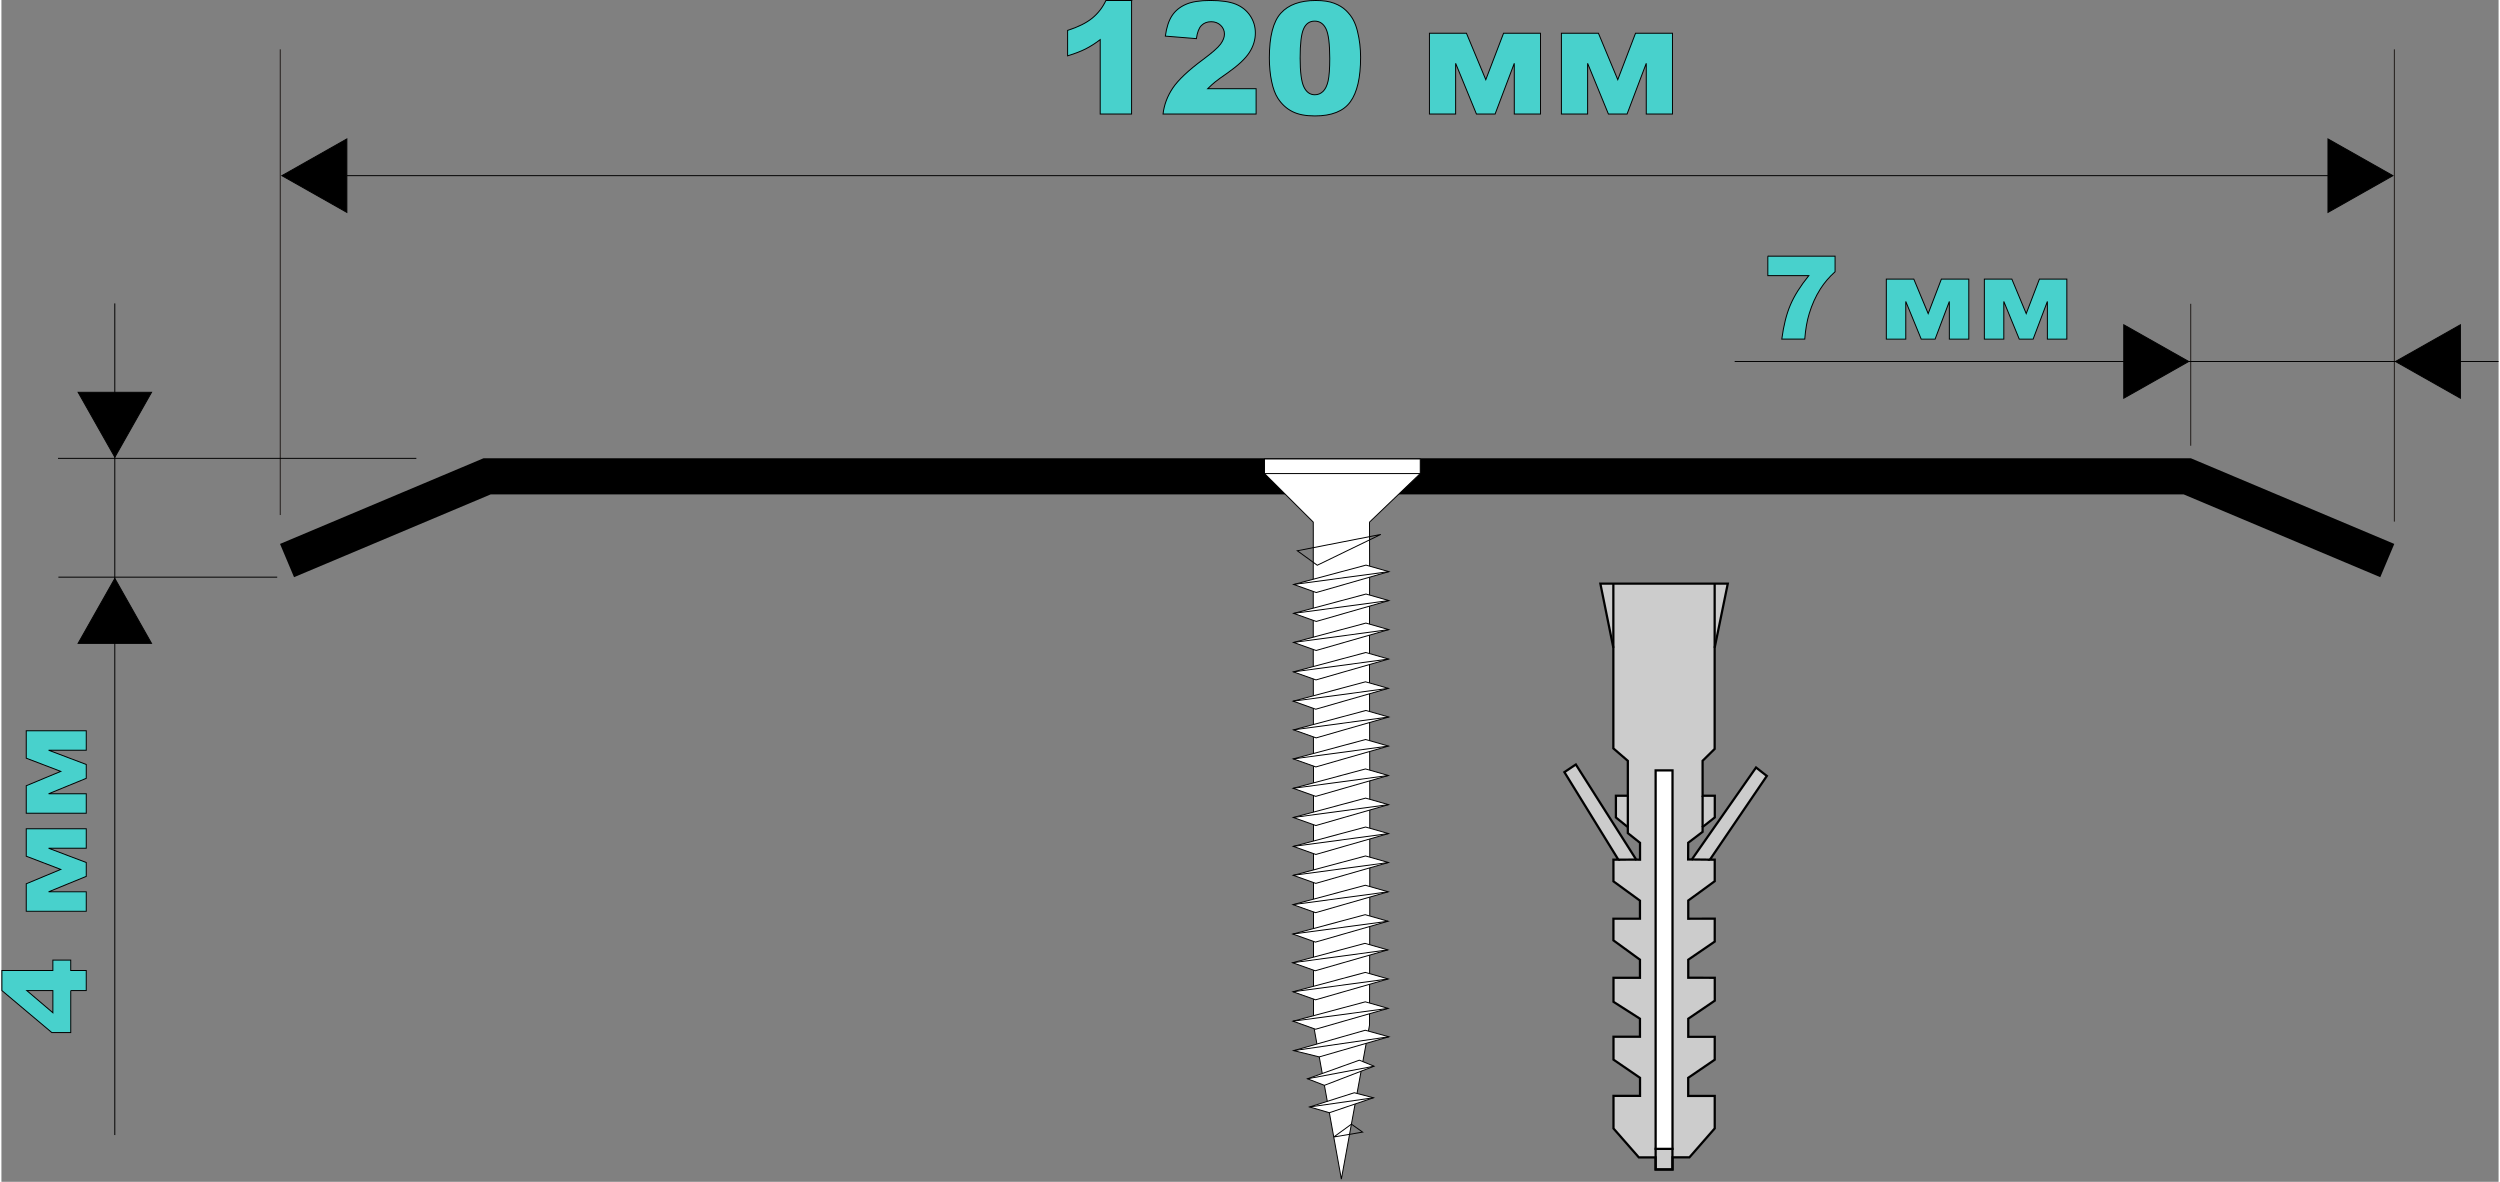 <?xml version="1.0" encoding="UTF-8"?>
<!DOCTYPE svg PUBLIC "-//W3C//DTD SVG 1.1//EN" "http://www.w3.org/Graphics/SVG/1.1/DTD/svg11.dtd">
<!-- Creator: CorelDRAW -->
<svg xmlns="http://www.w3.org/2000/svg" xml:space="preserve" width="330px" height="156px" style="shape-rendering:geometricPrecision; text-rendering:geometricPrecision; image-rendering:optimizeQuality; fill-rule:evenodd; clip-rule:evenodd"
viewBox="0 0 325.195 153.904"
 xmlns:xlink="http://www.w3.org/1999/xlink">
 <rect x="0" y="0" width="325.195" height="153.904" fill="#808080" stroke="none"/>
 <defs>
  <style type="text/css">
   <![CDATA[
    .str3 {stroke:#1F1A17;stroke-width:0.127}
    .str2 {stroke:black;stroke-width:0.127}
    .str1 {stroke:black;stroke-width:0.294}
    .str0 {stroke:black;stroke-width:4.7}
    .fil0 {fill:none}
    .fil5 {fill:none;fill-rule:nonzero}
    .fil3 {fill:black}
    .fil1 {fill:#CCCCCC}
    .fil2 {fill:white}
    .fil4 {fill:mediumturquoise;fill-rule:nonzero}
   ]]>
  </style>
 </defs>
 <g id="Слой_x0020_1">
  <polyline class="fil0 str0" points="37.194,72.999 63.246,62.031 284.655,62.031 310.701,72.999 "/>
  <g id="_261207912">
   <polygon id="_261199560" class="fil1 str1" points="217.62,152.294 217.62,150.712 219.827,150.712 223.117,146.947 223.117,142.719 219.662,142.719 219.662,140.361 223.117,138.002 223.117,135.023 219.67,135.023 219.67,132.664 223.125,130.313 223.122,127.333 219.67,127.327 219.67,124.977 223.117,122.618 223.119,119.637 219.67,119.64 219.67,117.272 223.117,114.756 223.117,111.952 222.489,111.952 229.902,101.05 228.498,99.949 220.135,111.926 219.653,111.926 219.662,109.75 221.537,108.327 221.537,107.698 223.125,106.448 223.126,103.627 221.538,103.627 221.537,99.075 223.108,97.529 223.108,84.356 224.818,76.004 208.224,76.004 209.916,84.356 209.916,97.459 211.801,99.084 211.801,103.627 210.248,103.627 210.248,106.457 211.801,107.715 211.801,108.493 213.389,109.759 213.389,111.952 212.891,111.943 205.03,99.556 203.541,100.554 210.566,111.951 209.925,111.952 209.928,114.774 213.38,117.289 213.38,119.639 209.925,119.639 209.925,122.461 213.38,124.977 213.38,127.335 209.934,127.335 209.934,130.463 213.38,132.664 213.38,135.014 209.934,135.014 209.934,137.993 213.389,140.361 213.389,142.711 209.934,142.711 209.934,146.956 213.232,150.721 215.421,150.721 215.421,152.294 "/>
   <line id="_261202608" class="fil0 str1" x1="211.801" y1="103.627" x2="211.801" y2= "107.715" />
   <line id="_261196104" class="fil0 str1" x1="210.566" y1="111.951" x2="212.891" y2= "111.943" />
   <line id="_240248664" class="fil0 str1" x1="220.135" y1="111.926" x2="222.489" y2= "111.952" />
   <line id="_261195768" class="fil0 str1" x1="209.916" y1="84.356" x2="209.916" y2= "76.004" />
   <line id="_261195432" class="fil0 str1" x1="223.108" y1="84.356" x2="223.108" y2= "76.004" />
   <line id="_261195168" class="fil0 str1" x1="221.537" y1="107.698" x2="221.538" y2= "103.627" />
   <rect id="_261194832" class="fil0 str1" x="215.421" y="149.612" width="2.19" height="2.682"/>
   <rect id="_261194472" class="fil2 str1" x="215.421" y="100.325" width="2.199" height="49.287"/>
  </g>
  <path class="fil2 str2" d="M164.489 59.771l20.28 0 0 1.899 -20.28 0 0 -1.899zm13.673 8.221l0.016 6.174 -0.016 7.434 0 7.107 0.033 14.394 0 15.524 -0.033 14.869 -3.666 20.056 -3.628 -20.056 0 -13.657 0 -18.177 -0.033 -16.343 0 -10.055 0.004 -6.219 -0.004 -1.052 -6.346 -6.321 4.508 0 15.772 -0 -6.607 6.321"/>
  <g id="_260699432">
   <polygon id="_260697416" class="fil0 str2" points="168.757,71.725 171.358,73.609 179.633,69.597 "/>
   <polygon id="_260700080" class="fil2 str2" points="168.283,76.114 177.703,73.592 180.68,74.444 171.227,77.162 "/>
   <polygon id="_260696504" class="fil2 str2" points="168.283,79.88 177.703,77.359 180.68,78.21 171.227,80.928 "/>
   <polygon id="_260696408" class="fil2 str2" points="168.267,83.663 177.687,81.141 180.664,81.993 171.211,84.711 "/>
   <polygon id="_260699816" class="fil2 str2" points="168.25,87.495 177.671,84.973 180.647,85.825 171.194,88.543 "/>
   <polygon id="_260698544" class="fil2 str2" points="168.218,91.311 177.638,88.789 180.615,89.64 171.162,92.359 "/>
   <polygon id="_260699048" class="fil2 str2" points="168.267,95.044 177.687,92.522 180.664,93.374 171.211,96.092 "/>
   <polygon id="_260699576" class="fil2 str2" points="168.234,98.827 177.654,96.305 180.631,97.157 171.178,99.875 "/>
   <polygon id="_260697368" class="fil2 str2" points="168.218,102.659 177.638,100.137 180.615,100.989 171.162,103.707 "/>
   <polygon id="_260701136" class="fil2 str2" points="168.234,106.458 177.654,103.936 180.631,104.787 171.178,107.506 "/>
   <polygon id="_260697896" class="fil2 str2" points="168.234,110.224 177.654,107.702 180.631,108.554 171.178,111.272 "/>
   <polygon id="_260699120" class="fil2 str2" points="168.226,113.991 177.646,111.469 180.623,112.32 171.17,115.039 "/>
   <polygon id="_260696720" class="fil2 str2" points="168.193,117.806 177.614,115.284 180.59,116.136 171.137,118.854 "/>
   <polygon id="_260701040" class="fil2 str2" points="168.177,121.638 177.597,119.116 180.574,119.968 171.121,122.686 "/>
   <polygon id="_260699600" class="fil2 str2" points="168.144,125.372 177.565,122.85 180.541,123.701 171.088,126.42 "/>
   <polygon id="_260696648" class="fil2 str2" points="168.193,129.154 177.614,126.633 180.59,127.484 171.137,130.202 "/>
   <polygon id="_260696024" class="fil2 str2" points="168.193,132.986 177.614,130.464 180.59,131.316 171.137,134.034 "/>
   <polygon id="_260696696" class="fil2 str2" points="168.283,136.818 171.617,137.637 180.68,135.017 177.605,134.165 "/>
   <polygon id="_260696744" class="fil2 str2" points="170.082,140.486 172.286,141.339 178.75,138.849 176.837,138.063 "/>
   <polygon id="_260699312" class="fil2 str2" points="170.36,144.155 172.932,144.907 178.668,142.959 176.182,142.304 "/>
   <polygon id="_260698880" class="fil0 str2" points="173.503,148.068 175.803,146.397 177.262,147.43 "/>
   <line id="_260698616" class="fil0 str2" x1="168.283" y1="76.114" x2="180.68" y2= "74.444" />
   <line id="_260696552" class="fil0 str2" x1="168.283" y1="79.88" x2="180.68" y2= "78.21" />
   <line id="_260698496" class="fil0 str2" x1="180.664" y1="81.993" x2="168.267" y2= "83.663" />
   <line id="_260698304" class="fil0 str2" x1="168.25" y1="87.495" x2="180.647" y2= "85.825" />
   <line id="_260699336" class="fil0 str2" x1="168.218" y1="91.311" x2="180.615" y2= "89.64" />
   <line id="_240249600" class="fil0 str2" x1="168.267" y1="95.044" x2="180.664" y2= "93.374" />
   <line id="_239536400" class="fil0 str2" x1="168.234" y1="98.827" x2="180.631" y2= "97.157" />
   <line id="_239386000" class="fil0 str2" x1="168.218" y1="102.659" x2="180.615" y2= "100.989" />
   <line id="_239389672" class="fil0 str2" x1="168.234" y1="106.458" x2="180.631" y2= "104.787" />
   <line id="_260697440" class="fil0 str2" x1="168.234" y1="110.224" x2="180.631" y2= "108.554" />
   <line id="_260701232" class="fil0 str2" x1="168.226" y1="113.991" x2="180.623" y2= "112.32" />
   <line id="_260698568" class="fil0 str2" x1="168.193" y1="117.806" x2="180.59" y2= "116.136" />
   <line id="_260697680" class="fil0 str2" x1="168.177" y1="121.638" x2="180.574" y2= "119.968" />
   <line id="_260698040" class="fil0 str2" x1="168.144" y1="125.372" x2="180.541" y2= "123.701" />
   <line id="_239784016" class="fil0 str2" x1="168.193" y1="129.154" x2="180.59" y2= "127.484" />
   <line id="_261200784" class="fil0 str2" x1="168.193" y1="132.986" x2="180.59" y2= "131.316" />
   <line id="_239636280" class="fil0 str2" x1="168.283" y1="136.818" x2="180.68" y2= "135.017" />
   <line id="_78894216" class="fil0 str2" x1="170.082" y1="140.486" x2="178.75" y2= "138.849" />
   <line id="_240248736" class="fil0 str2" x1="170.36" y1="144.155" x2="178.668" y2= "142.959" />
  </g>
  <line class="fil0 str3" x1="36.31" y1="67.07" x2="36.31" y2= "6.425" />
  <line class="fil0 str2" x1="44.985" y1="22.875" x2="302.977" y2= "22.875" />
  <polygon class="fil3 str2" points="44.985,27.66 44.985,18.09 36.523,22.875 "/>
  <polygon class="fil3 str2" points="302.977,18.092 302.977,27.662 311.438,22.877 "/>
  <line class="fil0 str3" x1="311.623" y1="67.927" x2="311.623" y2= "6.425" />
  <path class="fil4" d="M147.176 0.063l0 14.787 -4.086 0 0 -9.689c-0.66,0.501 -1.3,0.907 -1.919,1.219 -0.616,0.311 -1.391,0.609 -2.326,0.894l0 -3.314c1.378,-0.443 2.444,-0.975 3.206,-1.594 0.758,-0.623 1.354,-1.391 1.784,-2.302l3.341 0z"/>
  <path id="1" class="fil4" d="M163.392 14.85l-12.119 0c0.139,-1.198 0.562,-2.322 1.266,-3.379 0.704,-1.053 2.024,-2.299 3.961,-3.734 1.185,-0.877 1.94,-1.547 2.271,-2.001 0.332,-0.457 0.498,-0.89 0.498,-1.3 0,-0.443 -0.166,-0.823 -0.491,-1.137 -0.328,-0.312 -0.742,-0.471 -1.236,-0.471 -0.518,0 -0.938,0.163 -1.266,0.487 -0.325,0.322 -0.545,0.894 -0.66,1.716l-4.045 -0.328c0.159,-1.137 0.45,-2.024 0.873,-2.664 0.423,-0.636 1.019,-1.127 1.791,-1.466 0.768,-0.342 1.835,-0.511 3.199,-0.511 1.418,0 2.525,0.163 3.318,0.484 0.789,0.325 1.412,0.823 1.862,1.493 0.454,0.674 0.68,1.425 0.68,2.258 0,0.887 -0.261,1.733 -0.779,2.539 -0.518,0.806 -1.462,1.693 -2.83,2.657 -0.816,0.562 -1.357,0.955 -1.632,1.181 -0.274,0.223 -0.599,0.518 -0.968,0.88l6.307 0 0 3.294z"/>
  <path id="12" class="fil4" d="M165.118 7.521c0,-2.762 0.498,-4.699 1.493,-5.802 0.995,-1.104 2.512,-1.655 4.546,-1.655 0.978,0 1.784,0.118 2.41,0.362 0.63,0.24 1.141,0.555 1.537,0.941 0.396,0.386 0.711,0.792 0.938,1.219 0.23,0.427 0.413,0.924 0.552,1.493 0.271,1.087 0.406,2.217 0.406,3.392 0,2.64 -0.447,4.57 -1.341,5.792 -0.89,1.226 -2.427,1.835 -4.611,1.835 -1.222,0 -2.211,-0.193 -2.965,-0.586 -0.755,-0.389 -1.371,-0.961 -1.855,-1.713 -0.349,-0.538 -0.623,-1.269 -0.816,-2.197 -0.196,-0.931 -0.295,-1.957 -0.295,-3.08zm4.008 0.01c0,1.852 0.163,3.114 0.491,3.791 0.325,0.68 0.802,1.019 1.422,1.019 0.41,0 0.765,-0.146 1.066,-0.433 0.301,-0.288 0.521,-0.741 0.664,-1.361 0.142,-0.623 0.213,-1.591 0.213,-2.908 0,-1.93 -0.162,-3.229 -0.491,-3.893 -0.325,-0.663 -0.816,-0.995 -1.473,-0.995 -0.667,0 -1.151,0.339 -1.445,1.016 -0.298,0.677 -0.447,1.933 -0.447,3.765z"/>
  <polygon id="123" class="fil4" points="200.427,14.85 197.014,14.85 197.014,8.246 194.516,14.85 192.085,14.85 189.377,8.246 189.377,14.85 185.965,14.85 185.965,4.329 190.785,4.329 193.304,10.378 195.616,4.329 200.427,4.329 "/>
  <polygon id="1234" class="fil4" points="217.614,14.85 214.201,14.85 214.201,8.246 211.703,14.85 209.272,14.85 206.564,8.246 206.564,14.85 203.152,14.85 203.152,4.329 207.972,4.329 210.491,10.378 212.803,4.329 217.614,4.329 "/>
  <path id="12345" class="fil5 str2" d="M147.176 0.063l0 14.787 -4.086 0 0 -9.689c-0.66,0.501 -1.3,0.907 -1.919,1.219 -0.616,0.311 -1.391,0.609 -2.326,0.894l0 -3.314c1.378,-0.443 2.444,-0.975 3.206,-1.594 0.758,-0.623 1.354,-1.391 1.784,-2.302l3.341 0z"/>
  <path id="123456" class="fil5 str2" d="M163.392 14.85l-12.119 0c0.139,-1.198 0.562,-2.322 1.266,-3.379 0.704,-1.053 2.024,-2.299 3.961,-3.734 1.185,-0.877 1.94,-1.547 2.271,-2.001 0.332,-0.457 0.498,-0.89 0.498,-1.3 0,-0.443 -0.166,-0.823 -0.491,-1.137 -0.328,-0.312 -0.742,-0.471 -1.236,-0.471 -0.518,0 -0.938,0.163 -1.266,0.487 -0.325,0.322 -0.545,0.894 -0.66,1.716l-4.045 -0.328c0.159,-1.137 0.45,-2.024 0.873,-2.664 0.423,-0.636 1.019,-1.127 1.791,-1.466 0.768,-0.342 1.835,-0.511 3.199,-0.511 1.418,0 2.525,0.163 3.318,0.484 0.789,0.325 1.412,0.823 1.862,1.493 0.454,0.674 0.68,1.425 0.68,2.258 0,0.887 -0.261,1.733 -0.779,2.539 -0.518,0.806 -1.462,1.693 -2.83,2.657 -0.816,0.562 -1.357,0.955 -1.632,1.181 -0.274,0.223 -0.599,0.518 -0.968,0.88l6.307 0 0 3.294z"/>
  <path id="1234567" class="fil5 str2" d="M165.118 7.521c0,-2.762 0.498,-4.699 1.493,-5.802 0.995,-1.104 2.512,-1.655 4.546,-1.655 0.978,0 1.784,0.118 2.41,0.362 0.63,0.24 1.141,0.555 1.537,0.941 0.396,0.386 0.711,0.792 0.938,1.219 0.23,0.427 0.413,0.924 0.552,1.493 0.271,1.087 0.406,2.217 0.406,3.392 0,2.64 -0.447,4.57 -1.341,5.792 -0.89,1.226 -2.427,1.835 -4.611,1.835 -1.222,0 -2.211,-0.193 -2.965,-0.586 -0.755,-0.389 -1.371,-0.961 -1.855,-1.713 -0.349,-0.538 -0.623,-1.269 -0.816,-2.197 -0.196,-0.931 -0.295,-1.957 -0.295,-3.08zm4.008 0.01c0,1.852 0.163,3.114 0.491,3.791 0.325,0.68 0.802,1.019 1.422,1.019 0.41,0 0.765,-0.146 1.066,-0.433 0.301,-0.288 0.521,-0.741 0.664,-1.361 0.142,-0.623 0.213,-1.591 0.213,-2.908 0,-1.93 -0.162,-3.229 -0.491,-3.893 -0.325,-0.663 -0.816,-0.995 -1.473,-0.995 -0.667,0 -1.151,0.339 -1.445,1.016 -0.298,0.677 -0.447,1.933 -0.447,3.765z"/>
  <polygon id="12345678" class="fil5 str2" points="200.427,14.85 197.014,14.85 197.014,8.246 194.516,14.85 192.085,14.85 189.377,8.246 189.377,14.85 185.965,14.85 185.965,4.329 190.785,4.329 193.304,10.378 195.616,4.329 200.427,4.329 "/>
  <polygon id="123456789" class="fil5 str2" points="217.614,14.85 214.201,14.85 214.201,8.246 211.703,14.85 209.272,14.85 206.564,8.246 206.564,14.85 203.152,14.85 203.152,4.329 207.972,4.329 210.491,10.378 212.803,4.329 217.614,4.329 "/>
  <line class="fil0 str3" x1="285.105" y1="58.047" x2="285.105" y2= "39.562" />
  <line class="fil0 str2" x1="225.715" y1="47.076" x2="325.195" y2= "47.076" />
  <path class="fil4" d="M230.031 33.362l8.758 0 0 2.027c-0.762,0.686 -1.398,1.431 -1.908,2.23 -0.619,0.973 -1.106,2.057 -1.466,3.249 -0.284,0.93 -0.475,2.027 -0.573,3.294l-2.992 0c0.236,-1.763 0.606,-3.241 1.114,-4.436 0.505,-1.192 1.305,-2.469 2.401,-3.83l-5.333 0 0 -2.535z"/>
  <polygon id="1" class="fil4" points="256.205,44.163 253.67,44.163 253.67,39.257 251.815,44.163 250.009,44.163 247.997,39.257 247.997,44.163 245.463,44.163 245.463,36.347 249.043,36.347 250.914,40.841 252.632,36.347 256.205,36.347 "/>
  <polygon id="12" class="fil4" points="268.971,44.163 266.437,44.163 266.437,39.257 264.581,44.163 262.775,44.163 260.764,39.257 260.764,44.163 258.229,44.163 258.229,36.347 261.81,36.347 263.681,40.841 265.398,36.347 268.971,36.347 "/>
  <path id="123" class="fil5 str2" d="M230.031 33.362l8.758 0 0 2.027c-0.762,0.686 -1.398,1.431 -1.908,2.23 -0.619,0.973 -1.106,2.057 -1.466,3.249 -0.284,0.93 -0.475,2.027 -0.573,3.294l-2.992 0c0.236,-1.763 0.606,-3.241 1.114,-4.436 0.505,-1.192 1.305,-2.469 2.401,-3.83l-5.333 0 0 -2.535z"/>
  <polygon id="1234" class="fil5 str2" points="256.205,44.163 253.67,44.163 253.67,39.257 251.815,44.163 250.009,44.163 247.997,39.257 247.997,44.163 245.463,44.163 245.463,36.347 249.043,36.347 250.914,40.841 252.632,36.347 256.205,36.347 "/>
  <polygon id="12345" class="fil5 str2" points="268.971,44.163 266.437,44.163 266.437,39.257 264.581,44.163 262.775,44.163 260.764,39.257 260.764,44.163 258.229,44.163 258.229,36.347 261.81,36.347 263.681,40.841 265.398,36.347 268.971,36.347 "/>
  <polygon class="fil3 str2" points="276.383,42.291 276.383,51.861 284.845,47.076 "/>
  <polygon class="fil3 str2" points="320.226,51.861 320.226,42.291 311.765,47.076 "/>
  <line class="fil0 str2" x1="7.369" y1="59.69" x2="54.033" y2= "59.69" />
  <line class="fil0 str2" x1="7.418" y1="75.161" x2="35.914" y2= "75.161" />
  <line class="fil0 str2" x1="14.764" y1="147.813" x2="14.764" y2= "39.513" />
  <polygon class="fil3 str2" points="19.555,51.083 9.985,51.083 14.77,59.544 "/>
  <polygon class="fil3 str2" points="9.981,83.787 19.551,83.787 14.766,75.326 "/>
  <path class="fil4" d="M9.028 128.999l0 5.467 -2.467 0 -6.498 -5.467 0 -2.615 6.636 0 0 -1.355 2.328 0 0 1.355 2.019 0 0 2.615 -2.019 0zm-2.328 0l-3.395 0 3.395 2.889 0 -2.889z"/>
  <polygon id="1" class="fil4" points="11.047,107.93 11.047,110.464 6.141,110.464 11.047,112.32 11.047,114.126 6.141,116.137 11.047,116.137 11.047,118.672 3.232,118.672 3.232,115.091 7.725,113.22 3.232,111.503 3.232,107.93 "/>
  <polygon id="12" class="fil4" points="11.047,95.163 11.047,97.698 6.141,97.698 11.047,99.554 11.047,101.359 6.141,103.371 11.047,103.371 11.047,105.906 3.232,105.906 3.232,102.325 7.725,100.454 3.232,98.737 3.232,95.163 "/>
  <path id="123" class="fil5 str2" d="M9.028 128.999l0 5.467 -2.467 0 -6.498 -5.467 0 -2.615 6.636 0 0 -1.355 2.328 0 0 1.355 2.019 0 0 2.615 -2.019 0zm-2.328 0l-3.395 0 3.395 2.889 0 -2.889z"/>
  <polygon id="1234" class="fil5 str2" points="11.047,107.93 11.047,110.464 6.141,110.464 11.047,112.32 11.047,114.126 6.141,116.137 11.047,116.137 11.047,118.672 3.232,118.672 3.232,115.091 7.725,113.22 3.232,111.503 3.232,107.93 "/>
  <polygon id="12345" class="fil5 str2" points="11.047,95.163 11.047,97.698 6.141,97.698 11.047,99.554 11.047,101.359 6.141,103.371 11.047,103.371 11.047,105.906 3.232,105.906 3.232,102.325 7.725,100.454 3.232,98.737 3.232,95.163 "/>
 </g>
</svg>
